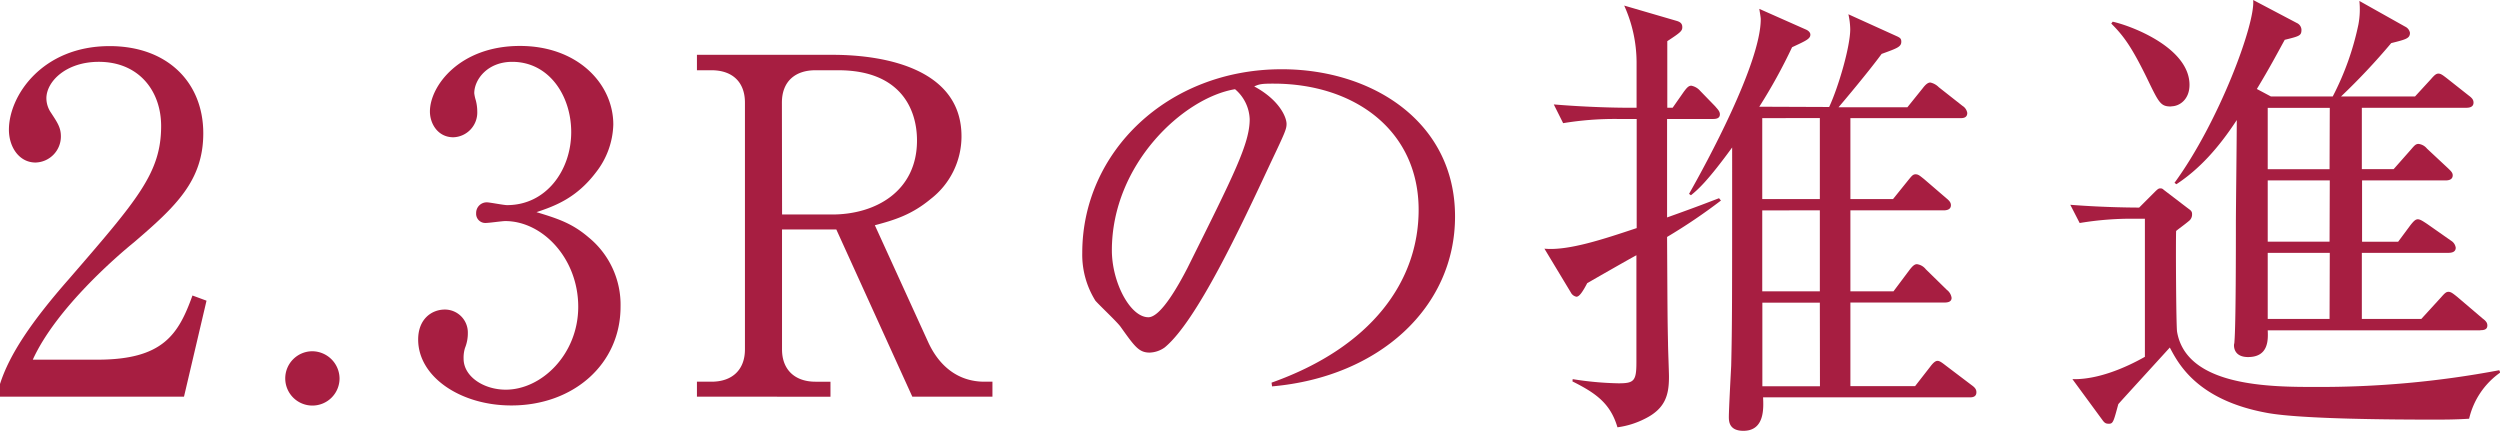 <svg xmlns="http://www.w3.org/2000/svg" viewBox="0 0 448.39 77.28"><defs><style>.cls-1{fill:#a71e41;}</style></defs><g id="レイヤー_2" data-name="レイヤー 2"><g id="writing"><path class="cls-1" d="M33,71.15H0V68.88c1.68-5.29,5.63-11.17,12.35-18.82C24.7,35.78,28.9,31,28.9,22.6c0-6.3-4-11.51-11.18-11.51-5.88,0-9.4,3.53-9.4,6.55a4.63,4.63,0,0,0,.84,2.6c1.09,1.68,1.76,2.61,1.76,4.2a4.67,4.67,0,0,1-4.54,4.71c-2.94,0-4.78-2.77-4.78-5.88,0-6.13,6-15,18.06-15,10.41,0,16.8,6.55,16.8,15.63,0,8.48-4.88,13.1-12.44,19.57C21.17,45.78,10.08,55.27,5.88,64.51H17.47C29.23,64.51,32,60,34.52,53l2.52.93Z"/><path class="cls-1" d="M60.9,67.87A4.87,4.87,0,1,1,56,63,4.93,4.93,0,0,1,60.9,67.87Z"/><path class="cls-1" d="M105.59,42.59A15.59,15.59,0,0,1,111.3,55c0,10.33-8.48,17.72-19.57,17.72C82.66,72.74,75,67.62,75,60.9c0-3.7,2.44-5.38,4.79-5.38a4.12,4.12,0,0,1,4.12,4.2,7,7,0,0,1-.51,2.69,5.94,5.94,0,0,0-.25,1.93c0,3.2,3.61,5.55,7.56,5.55,6.47,0,13-6.39,13-14.87,0-8.65-6.38-15.37-13.1-15.37-.51,0-2.86.33-3.36.33a1.65,1.65,0,0,1-1.85-1.76,1.9,1.9,0,0,1,1.93-1.93c.5,0,3,.5,3.61.5,7.06,0,11.51-6.3,11.51-13.1,0-6.55-4-12.6-10.58-12.6-4.46,0-6.81,3.19-6.81,5.63A7,7,0,0,0,85.34,18a8.09,8.09,0,0,1,.26,2,4.44,4.44,0,0,1-4.29,4.62c-2.77,0-4.2-2.43-4.2-4.62,0-4.62,5.38-11.76,16.13-11.76C103.57,8.23,110,15,110,22.34a14.5,14.5,0,0,1-3.11,8.57c-3.44,4.54-7.22,6-10.67,7.14C100.13,39.23,102.65,40.07,105.59,42.59Z"/><path class="cls-1" d="M149.27,9.83c10.33,0,23.18,2.94,23.18,14.61a14.18,14.18,0,0,1-5.54,11.26c-3.45,2.86-6.55,3.78-10,4.7l9.58,21c1.93,4.2,5.29,7.06,10.08,7.06H178v2.69H163.63L150,41.16h-9.74v21.5c0,3.7,2.35,5.8,6,5.8h2.69v2.69H125V68.46h2.61c3.69,0,6-2.1,6-5.8V18.4c0-3.62-2.18-5.8-6-5.8H125V9.83Zm-9,28.64h9c7.81,0,15.2-4.2,15.2-13.27,0-5.8-3.11-12.6-14.11-12.6h-4.12c-3.61,0-6,2-6,5.8Z"/><path class="cls-1" d="M228.15,69.3l-.09-.67c18-6.39,26.38-18.23,26.38-31C254.44,23.44,243,15,228.4,15c-2.1,0-2.52.08-3.45.5,4.54,2.44,5.8,5.54,5.8,6.72,0,.92-.25,1.51-2.86,7-5.37,11.51-13.27,28.39-19,33.1a4.89,4.89,0,0,1-2.69.92c-1.93,0-2.69-1.09-5.21-4.62-.58-.84-3.95-4-4.53-4.7a15.57,15.57,0,0,1-2.35-8.57c0-18.06,15.28-32.93,35.78-32.93,16.3,0,31.08,9.49,31.08,26.38C261,55.1,247.38,67.62,228.15,69.3ZM221.51,16c-9.24,1.52-22.09,13.44-22.09,28.9,0,5.71,3.27,12,6.55,12,2.27,0,5.54-6,7-8.82,8.4-16.88,11.17-22.34,11.17-26.71A7.38,7.38,0,0,0,221.51,16Z"/><path class="cls-1" d="M282.07,68a57.7,57.7,0,0,0,8.23.75c2.78,0,3.2-.42,3.2-3.78V45.78c-1.43.76-7.56,4.28-8.82,5-.84,1.6-1.43,2.44-1.94,2.44a1.43,1.43,0,0,1-1-.76L277,44.6c4.28.42,10.75-1.76,16.55-3.69V21.34h-3.36a56.62,56.62,0,0,0-9.83.75l-1.68-3.36c6.13.51,11.42.59,12.85.59h2V11.09A24.84,24.84,0,0,0,291.31,1l9.49,2.77c.51.17.93.42.93,1.09s-.25.93-2.69,2.52V19.32H300l2-2.86c.5-.67.84-1.09,1.34-1.09a2.8,2.8,0,0,1,1.6.93l2.69,2.77c.33.42.84.84.84,1.43,0,.75-.67.84-1.26.84H299V39c5.88-2.1,7.31-2.69,9.32-3.45l.34.42A100.6,100.6,0,0,1,299,42.5c.08,14.37.08,14.79.17,19.07,0,.93.17,5.13.17,6,0,3.19-.59,5.71-4.37,7.56a15.18,15.18,0,0,1-4.87,1.51c-1.26-4.29-3.87-6.13-8.07-8.23Zm46-48.81c1.68-3.61,3.78-10.83,3.78-13.94a12.94,12.94,0,0,0-.33-2.69l8.82,4c.5.25.67.42.67.92,0,.93-.76,1.18-3.53,2.19-2.27,3.1-6.72,8.4-7.73,9.57h12.35l2.77-3.44c.51-.67.93-1,1.35-1a3.05,3.05,0,0,1,1.51.84L352,19a1.82,1.82,0,0,1,.84,1.26c0,.93-.84.93-1.26.93H331.88V35.7h7.65l2.77-3.44c.5-.59.76-1,1.26-1s.76.25,1.51.84l4,3.44c.51.42.84.76.84,1.26,0,.84-.84.93-1.34.93H331.88V52.25h7.73l2.77-3.7c.51-.67.93-1.17,1.43-1.17a2.45,2.45,0,0,1,1.6.92l3.78,3.7a2.16,2.16,0,0,1,.84,1.42c0,.76-.76.84-1.26.84H331.88v15h11.6l2.68-3.44c.51-.68.93-1.1,1.35-1.1s.92.42,1.59.93l4.54,3.44c.59.42.84.76.84,1.26,0,.92-.84.92-1.26.92h-37c.08,1.85.33,6-3.53,6-2.61,0-2.61-1.76-2.61-2.52,0-1.26.34-7.64.42-9.16.17-7.39.17-10.58.17-39.14-4.37,6-6.13,7.56-7.39,8.57l-.34-.25c3.2-5.63,12.86-23.44,12.86-31.34,0-.33-.17-1.26-.26-1.84l8.32,3.69c.42.17.84.51.84.93,0,.75-.76,1.09-3.28,2.26a96.56,96.56,0,0,1-5.88,10.67Zm-12,2V35.7h10.33V21.17Zm0,16.55V52.25h10.33V37.72Zm10.33,16.54H316.09v15h10.33Z"/><path class="cls-1" d="M442.85,75.1c-2.52.16-4.45.16-6.47.16-7,0-23.35-.08-29.57-1.17-12.77-2.27-16.13-8.91-17.64-11.76-1.43,1.59-8.9,9.74-9.24,10.16C379.09,75.6,379,76,378.25,76c-.5,0-.75-.08-1.17-.67L371.7,68c5.88.17,12.26-3.61,13-4V39.23h-1.93A56.14,56.14,0,0,0,373,40l-1.68-3.27c6.38.5,11.84.5,12.35.5l2.77-2.77c.67-.67.76-.67,1.09-.67s.42.17.76.42l4.28,3.27c.51.34.59.59.59.93a1.46,1.46,0,0,1-.5,1.17c-1,.84-2,1.52-2.36,1.85-.08,2.1,0,17,.17,18.06,1.68,9.91,16.89,9.91,24.87,9.91a172.71,172.71,0,0,0,32.92-3l.17.42A14,14,0,0,0,442.85,75.1Zm-53.43-56c-1.93,0-2.18-.59-4.45-5.29-2.69-5.46-4.11-7.4-6.3-9.58l.25-.34c3.45.76,13.78,4.71,13.78,11.34C392.7,17.81,390.94,19.07,389.42,19.07Zm55.44,40.15H406.73c.08,1.68.17,4.79-3.53,4.79-2,0-2.52-1.18-2.52-2.1,0-.26.08-.34.08-.68.26-3,.26-16.88.26-21.08,0-2.69.16-15.71.16-18.65-3.27,5-6.72,8.82-10.83,11.51l-.34-.25C397.91,22,404.54,4.28,404.12,0l7.82,4.12a1.4,1.4,0,0,1,.84,1.17c0,1.09-.26,1.18-3,1.85-1.43,2.6-2.69,5-5,8.82l2.52,1.34h11.09A50,50,0,0,0,423,4.37a14.8,14.8,0,0,0,.17-4.2l8.23,4.62a1.52,1.52,0,0,1,.84,1.09c0,1-.67,1.18-3.36,1.85a117.13,117.13,0,0,1-9,9.57h13.27L436,14.2c.59-.68.92-1,1.34-1s.76.25,1.52.84l3.94,3.11c.68.5.84.84.84,1.26,0,.84-.84.92-1.26.92H423.61v11h5.71l3.11-3.52c.59-.68.84-1,1.35-1a2.3,2.3,0,0,1,1.51.84l3.78,3.53c.42.42.84.75.84,1.26,0,.84-.84.92-1.26.92h-15v11h6.47l2.18-2.94c.59-.75.93-1.09,1.35-1.09s.92.34,1.68.84l4.28,3a1.74,1.74,0,0,1,.84,1.26c0,.84-.84.92-1.34.92H423.61V57.2h10.67l3.53-3.86c.67-.76.92-1,1.34-1s.76.25,1.6.93l4.53,3.86c.68.5.84.84.84,1.26C446.12,59.22,445.28,59.22,444.86,59.22Zm-27-39.9H406.73v11h11.09Zm0,13H406.73v11h11.09Zm0,13H406.73V57.2h11.09Z"/></g></g></svg>